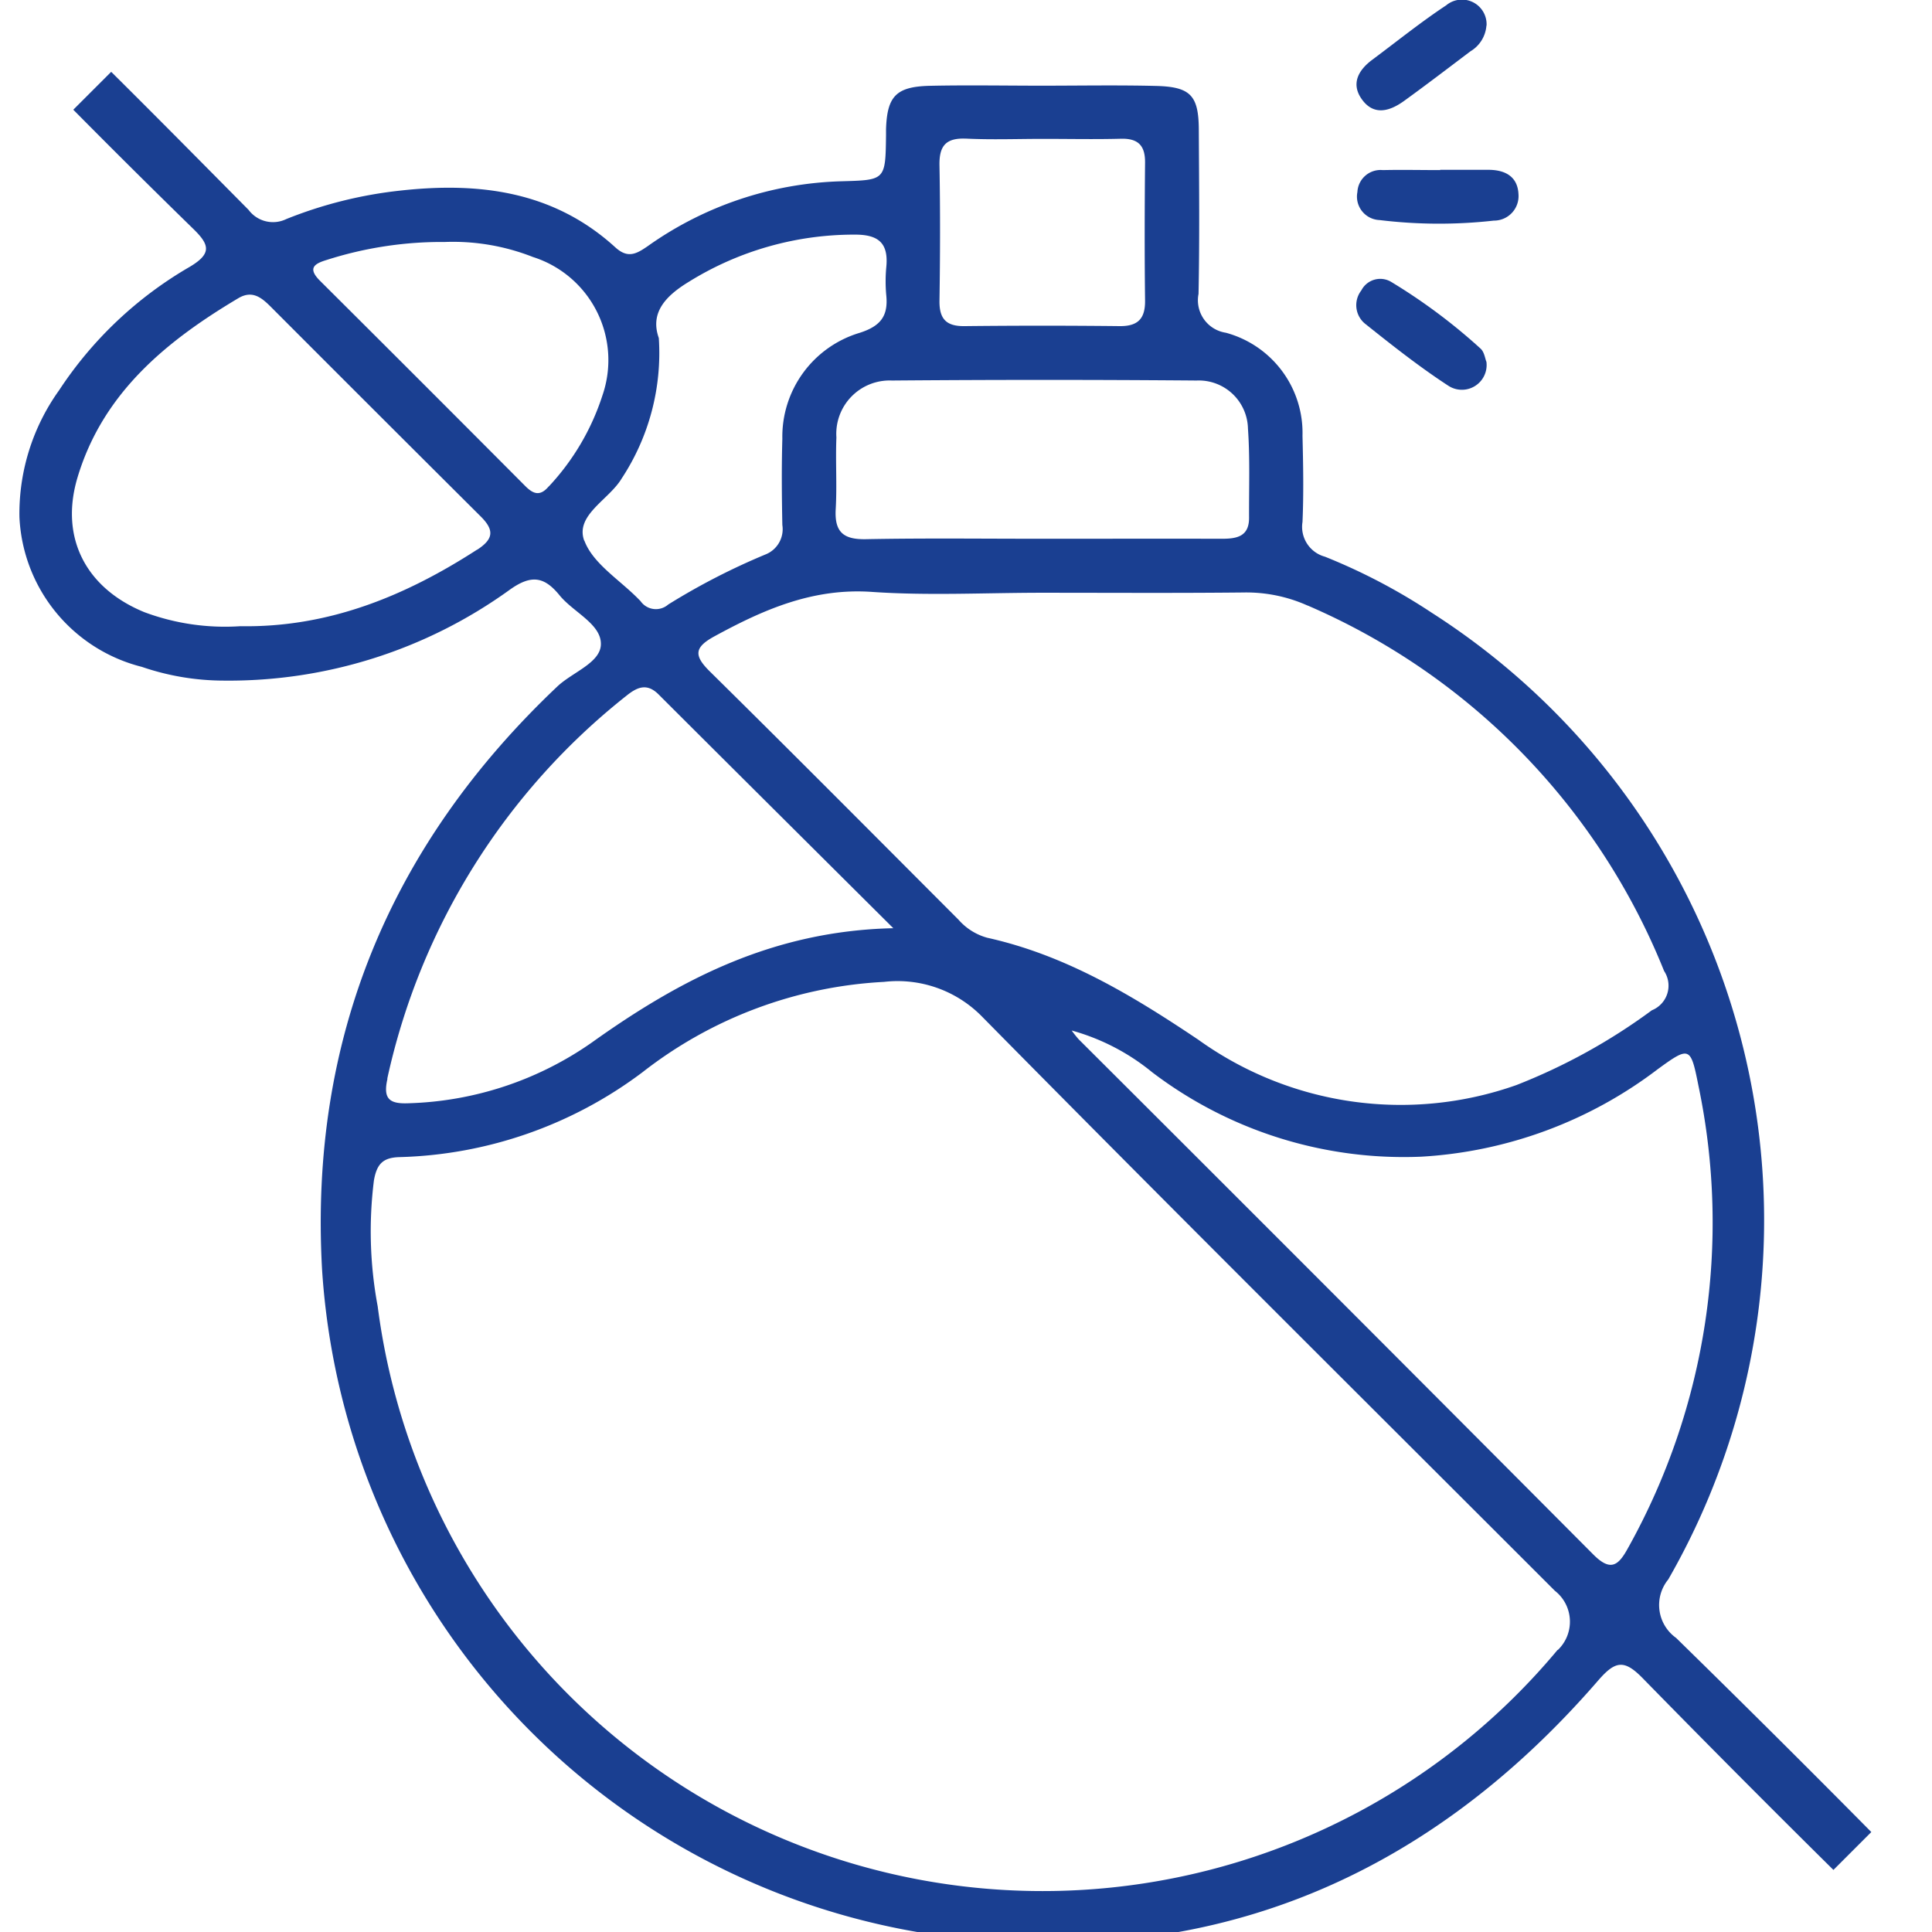<svg xmlns="http://www.w3.org/2000/svg" width="100" height="100" viewBox="0 0 100 100">
  <g id="Fragrance_free" data-name="Fragrance free" transform="translate(1 -0.005)">
    <g id="_1m2nUB" data-name="1m2nUB" transform="translate(-0.003 0.005)">
      <g id="Group_5" data-name="Group 5">
        <path id="Path_39" data-name="Path 39" d="M85.765,86.247a2.088,2.088,0,0,1-.417-3.032A37.33,37.33,0,0,0,73.106,33.177a30.667,30.667,0,0,0-5.525-2.9,1.6,1.6,0,0,1-1.164-1.8c.065-1.487.036-2.974,0-4.461a5.37,5.37,0,0,0-3.966-5.331,1.7,1.7,0,0,1-1.415-2.012c.057-2.831.029-5.661.014-8.492-.007-1.767-.424-2.22-2.177-2.27-1.983-.05-3.973-.014-5.956-.014-1.933,0-3.872-.036-5.8.007-1.739.043-2.2.546-2.256,2.241v.3c-.029,2.356-.029,2.335-2.313,2.4A18.175,18.175,0,0,0,32.53,14.2c-.582.4-1.027.661-1.681.065-3.19-2.91-7.041-3.391-11.128-2.938a22.2,22.2,0,0,0-5.9,1.473,1.575,1.575,0,0,1-1.954-.474C9.5,9.936,7.14,7.544,4.755,5.18L2.794,7.141q3.082,3.114,6.214,6.171c.848.826.956,1.279-.187,1.961a20.172,20.172,0,0,0-6.76,6.387A10.959,10.959,0,0,0,.006,28.227a8.392,8.392,0,0,0,6.337,7.752,13.122,13.122,0,0,0,4.217.711A24.833,24.833,0,0,0,25.367,32c1.128-.812,1.8-.7,2.594.273.711.876,2.148,1.48,2.141,2.522,0,.97-1.473,1.458-2.256,2.2-8.664,8.2-12.838,18.262-12.177,30.16a37.211,37.211,0,0,0,31.546,34.427c13.873,2,25.382-2.594,34.52-13.154.876-1.006,1.336-1.078,2.285-.108q4.892,5,9.878,9.929l1.961-1.961q-5.011-5.065-10.1-10.044ZM66.676,32.8A34.663,34.663,0,0,1,85.133,51.72a1.372,1.372,0,0,1-.632,2.033,30.536,30.536,0,0,1-7.012,3.872,17.955,17.955,0,0,1-16.466-2.349C57.617,52.991,54.161,50.9,50.1,50a3.045,3.045,0,0,1-1.487-.934c-4.282-4.289-8.549-8.585-12.86-12.838-.848-.833-.826-1.257.23-1.832C38.543,33,41.093,31.884,44.147,32.1c2.91.2,5.855.043,8.786.043,3.477,0,6.954.022,10.424-.014a7.739,7.739,0,0,1,3.319.675ZM49,8.636c1.336.065,2.673.014,4.009.014s2.673.029,4.009-.007c.884-.022,1.257.345,1.25,1.229-.022,2.378-.029,4.756,0,7.134.014.934-.352,1.343-1.308,1.336-2.673-.029-5.352-.029-8.025,0-.956.014-1.322-.366-1.308-1.322.036-2.328.043-4.655,0-6.983-.022-1.013.316-1.444,1.372-1.4ZM60.936,21.158a2.545,2.545,0,0,1,2.658,2.486c.108,1.53.05,3.075.057,4.612.007.97-.625,1.092-1.394,1.092-3.125-.007-6.25,0-9.368,0s-6.056-.036-9.074.022c-1.157.022-1.624-.366-1.559-1.545.072-1.236-.014-2.479.036-3.721a2.761,2.761,0,0,1,2.874-2.946q7.888-.065,15.777,0ZM23.7,29.908c-3.743,2.421-7.723,4.045-12.264,3.966a11.931,11.931,0,0,1-4.964-.726c-3.017-1.236-4.39-3.844-3.463-6.962,1.308-4.375,4.584-7.062,8.327-9.289.726-.431,1.207-.029,1.688.453q5.421,5.431,10.848,10.834c.726.718.675,1.178-.172,1.731Zm3.707-3.276c-.445.532-.8.41-1.221-.014q-5.3-5.324-10.626-10.626c-.654-.654-.287-.884.359-1.078a19.527,19.527,0,0,1,6.107-.927,11.28,11.28,0,0,1,4.555.776,5.6,5.6,0,0,1,3.6,7.17,12.51,12.51,0,0,1-2.773,4.706Zm1.832,2.816c-.481-1.322,1.272-2.112,1.933-3.211A11.806,11.806,0,0,0,33.1,18.959c-.46-1.293.323-2.162,1.552-2.91a16.2,16.2,0,0,1,8.614-2.443c1.243,0,1.724.474,1.609,1.674a7.911,7.911,0,0,0,0,1.487c.1,1.056-.3,1.573-1.365,1.918a5.612,5.612,0,0,0-4.016,5.489c-.043,1.487-.029,2.974,0,4.461a1.407,1.407,0,0,1-.884,1.53,34.906,34.906,0,0,0-5.022,2.586.969.969,0,0,1-1.437-.18l-.108-.108c-.97-.991-2.356-1.832-2.795-3.017ZM19.045,57.295A34.681,34.681,0,0,1,31.416,37.48c.56-.453,1.07-.683,1.681-.065,3.93,3.923,7.867,7.838,12.141,12.091-6.243.137-11.049,2.665-15.6,5.913a17.4,17.4,0,0,1-9.476,3.147c-.991.043-1.351-.208-1.106-1.272ZM79.622,86.858A34.7,34.7,0,0,1,18.549,69.077a21.112,21.112,0,0,1-.194-6.523c.151-.848.467-1.178,1.329-1.2a21.866,21.866,0,0,0,12.58-4.4,22.172,22.172,0,0,1,12.493-4.67,6.115,6.115,0,0,1,5.065,1.789C59.65,64.041,69.579,73.9,79.479,83.8a2.029,2.029,0,0,1,.151,3.068Zm3.664-5.309c-.517.963-.92,1.279-1.832.359Q68.167,68.556,54.83,55.254a5.516,5.516,0,0,1-.359-.453,11.322,11.322,0,0,1,4.167,2.162A21.514,21.514,0,0,0,72.56,61.332,22.309,22.309,0,0,0,84.809,56.8c1.645-1.2,1.7-1.164,2.1.848a34.564,34.564,0,0,1-3.621,23.9Z" transform="translate(0.003 -1.462)" fill="#1a3f91"/>
        <path id="Path_40" data-name="Path 40" d="M100.685,12.24h2.522c.848.007,1.487.352,1.53,1.257a1.27,1.27,0,0,1-1.279,1.372,25.431,25.431,0,0,1-5.913-.029A1.216,1.216,0,0,1,96.4,13.389a1.2,1.2,0,0,1,1.315-1.135c.991-.022,1.976,0,2.967,0v-.007Z" transform="translate(-27.138 -3.45)" fill="#1a3f91"/>
        <path id="Path_41" data-name="Path 41" d="M103.065,1.331a1.7,1.7,0,0,1-.826,1.329c-1.142.862-2.277,1.731-3.441,2.572-.747.539-1.581.783-2.2-.115-.553-.8-.144-1.5.568-2.026,1.264-.941,2.5-1.94,3.815-2.809a1.275,1.275,0,0,1,2.091,1.049Z" transform="translate(-27.125 -0.005)" fill="#1a3f91"/>
        <path id="Path_42" data-name="Path 42" d="M103.062,24.379a1.281,1.281,0,0,1-1.976,1.243c-1.487-.97-2.888-2.076-4.275-3.183a1.24,1.24,0,0,1-.223-1.746,1.1,1.1,0,0,1,1.552-.438,29.607,29.607,0,0,1,4.619,3.448c.194.172.237.524.3.675Z" transform="translate(-27.123 -5.66)" fill="#1a3f91"/>
      </g>
    </g>
  </g>
</svg>
